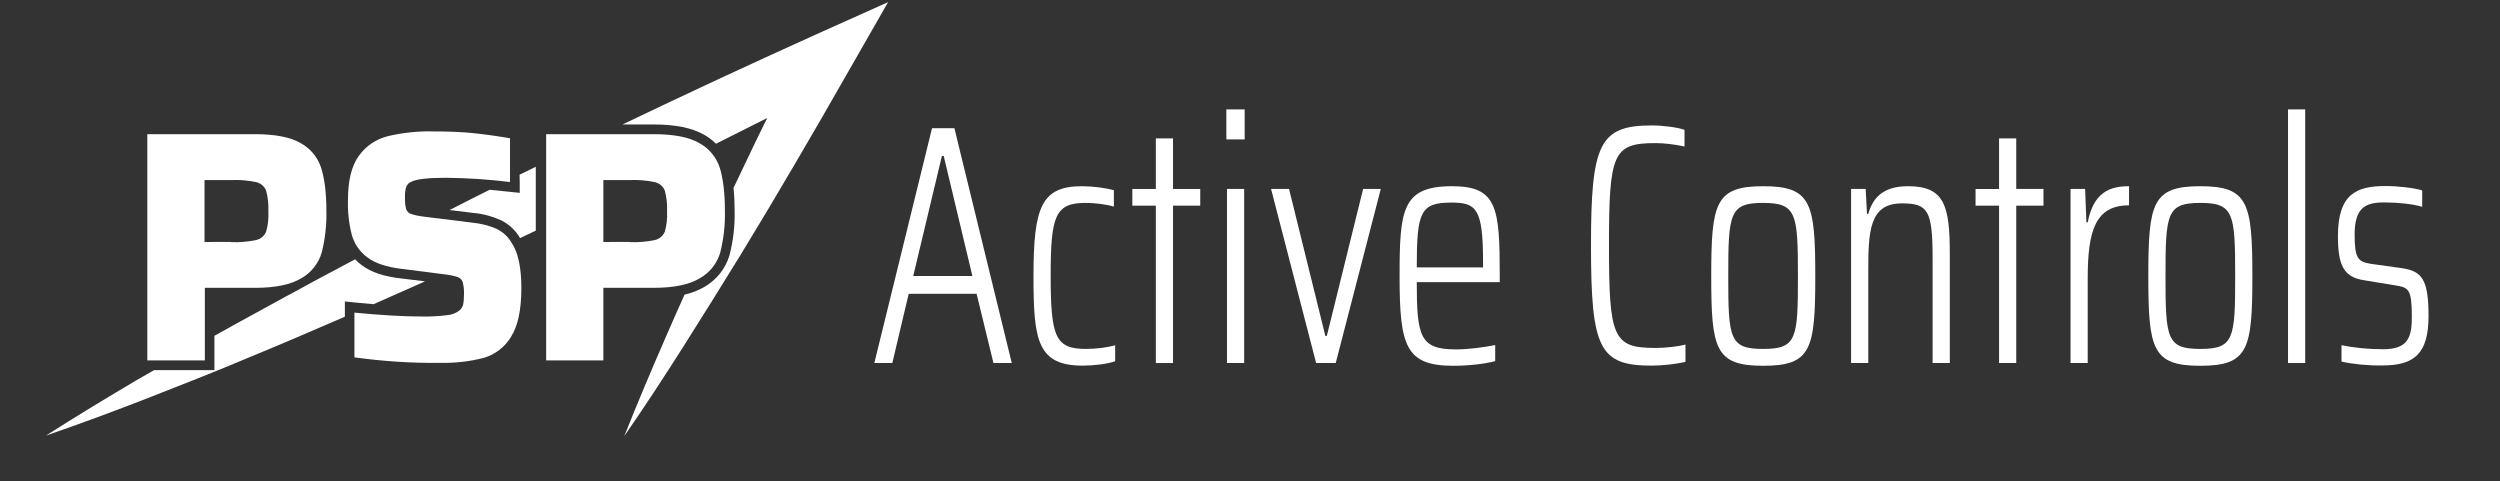 <?xml version="1.0" encoding="utf-8"?>
<!-- Generator: Adobe Illustrator 25.4.1, SVG Export Plug-In . SVG Version: 6.00 Build 0)  -->
<svg version="1.1" id="Layer_1" xmlns="http://www.w3.org/2000/svg" xmlns:xlink="http://www.w3.org/1999/xlink" x="0px" y="0px"
	 viewBox="0 0 1542.6 296.8" style="enable-background:new 0 0 1542.6 296.8;" xml:space="preserve">
<rect x="0" y="0" width="1542.6" height="296.8" fill="#333333" stroke="none"/>
<style type="text/css">
	.st0{fill:#FFFFFF;}
</style>
<g>
	<g id="Layer_2_00000170985972323965457200000014185624222433415333_">
		<g id="Layer_1-2">
			<path class="st0" d="M90.9,82.8h66.4c12.4,0,21.9,1.8,28.2,5.5c6.1,3.3,10.6,8.8,12.7,15.4c2.1,6.6,3.2,15.5,3.2,26.6
				c0.2,8.6-0.8,17.2-2.9,25.6c-2,6.7-6.5,12.4-12.6,15.8c-6.4,3.9-15.9,5.9-28.5,5.9h-31v44.8H90.9V82.8z M142.6,149.4
				c5.2,0.2,10.4-0.2,15.5-1.3c2.7-0.6,5-2.5,6.1-5.1c1.2-4.1,1.6-8.4,1.4-12.7c0.2-4.3-0.3-8.6-1.4-12.7c-1-2.6-3.3-4.5-6-5.2
				c-5.1-1.1-10.3-1.5-15.5-1.3h-16.5v38.2H142.6z"/>
			<path class="st0" d="M218.7,220.5v-27.6c16.5,1.6,30.5,2.4,41.8,2.4c5.1,0.1,10.2-0.2,15.2-0.8c2.7-0.2,5.3-1.1,7.5-2.7
				c1.3-1,2.2-2.4,2.6-3.9c0.4-2.2,0.5-4.4,0.5-6.6c0.1-2.5-0.2-4.9-0.8-7.3c-0.5-1.5-1.7-2.6-3.3-3.1c-2.8-0.9-5.6-1.4-8.5-1.7
				l-25.9-3.3c-9.2-1.1-16.2-3.4-21-7c-4.7-3.4-8.1-8.3-9.7-13.9c-1.8-7-2.6-14.2-2.4-21.4c0-12.1,2.2-21.2,6.7-27.4
				c4.3-6.1,10.7-10.4,18-12.2c9.4-2.2,19.1-3.2,28.7-2.9c8.5,0,16.3,0.3,23.4,1c7.1,0.7,14.9,1.8,23.2,3.2v27
				c-13.2-1.6-26.4-2.5-39.7-2.6c-10.8,0-17.9,0.8-21.1,2.4c-1.6,0.6-2.8,1.9-3.3,3.4c-0.6,2-0.8,4.2-0.7,6.3
				c-0.1,2.4,0.1,4.9,0.7,7.2c0.5,1.4,1.6,2.6,3,3c2.7,0.9,5.4,1.4,8.2,1.7l29.7,3.7c5.1,0.5,10,1.7,14.7,3.7c4,1.9,7.4,5,9.6,8.9
				c3.9,5.8,5.9,15.1,5.9,27.8c0,13.3-2.1,23.2-6.3,29.9c-3.7,6.3-9.8,11-16.8,13.1c-8.9,2.3-18.1,3.3-27.3,3.1
				C253.7,224.1,236.1,222.9,218.7,220.5z"/>
			<path class="st0" d="M336.9,82.8h66.4c12.4,0,21.9,1.8,28.2,5.5c6.1,3.3,10.6,8.8,12.7,15.4c2,6.6,3.1,15.5,3.1,26.6
				c0.2,8.6-0.8,17.2-2.9,25.6c-2,6.7-6.5,12.4-12.6,15.8c-6.4,3.9-15.9,5.9-28.5,5.9h-31v44.8h-35.3V82.8z M388.6,149.4
				c5.2,0.2,10.4-0.2,15.5-1.3c2.7-0.6,5-2.5,6.1-5.1c1.2-4.1,1.6-8.4,1.4-12.7c0.2-4.3-0.3-8.6-1.4-12.7c-1-2.6-3.3-4.5-6-5.2
				c-5.1-1.1-10.3-1.5-15.5-1.3h-16.4v38.2H388.6z"/>
			<path class="st0" d="M320.7,112.3v6.7l-6.7-0.7c-4.2-0.4-8.1-0.8-11.9-1.2c-8.3,4.1-16.5,8.3-24.7,12.5l14.8,1.8
				c5.7,0.5,11.3,2,16.5,4.3c5.1,2.4,9.4,6.3,12.2,11.2l0,0l9.7-4.6v-39.4l-10,4.9L320.7,112.3z"/>
			<path class="st0" d="M502.3,21.8c-39.6,17.9-79,36.2-118.2,55h19.1c13.6,0,23.8,2.1,31.2,6.3c2.7,1.5,5.2,3.4,7.4,5.6
				c10.6-5.3,21.1-10.6,31.6-15.9L466,87.9l-13.4,28.1c0.5,4.7,0.7,9.5,0.7,14.3c0.2,9.2-0.9,18.4-3.2,27.3
				c-2.4,8.1-7.9,15-15.2,19.3c-3.9,2.3-8.1,3.9-12.5,4.9c-3.9,8.7-7.8,17.4-11.6,26.2c-8.8,20.2-17.4,40.5-25.6,61.1
				c12.6-18.2,24.7-36.7,36.5-55.3s23.4-37.3,35-56.1l17.1-28.3l16.8-28.4l16.6-28.5l16.4-28.6l24.4-42.6L502.3,21.8z"/>
			<path class="st0" d="M223.3,163.7c-1.5-1.1-2.9-2.4-4.2-3.7c-7.2,3.8-14.3,7.6-21.4,11.4l0,0l-2.4,1.3l-1.9,1l0,0l-12.6,6.9l0,0
				l-2.8,1.5l-1.9,1l0,0c-10.8,5.9-21.6,11.8-32.3,17.7c-3.8,2.1-7.6,4.3-11.5,6.4v21.2H95.1l-9.5,5.4c-19.3,11.4-38.3,22.9-57.3,35
				c21.2-7.3,42.2-15.1,63-23.2c10.3-4,20.7-8.2,31.2-12.3c10.5-4.1,20.7-8.4,31-12.7c19.9-8.2,39.6-16.6,59.3-25.2v-9.4l6.6,0.7
				c3.8,0.4,7.5,0.7,11.1,1c10.6-4.7,21.2-9.4,31.8-14.1l-15-1.8C236.9,170.6,229,168,223.3,163.7z"/>
			<path class="st0" d="M218.7,193h0.2H218.7z"/>
		</g>
	</g>
	<g>
		<path class="st0" d="M575.1,79.1h13.8L624.3,224H613l-10.4-42.7h-41.9L550.6,224h-11.1L575.1,79.1z M600,170.3l-17.7-74.1h-1.1
			l-17.7,74.1H600z"/>
		<path class="st0" d="M637.7,170.5c0-42.9,4.9-55.6,30-55.6c6.6,0,14.9,1.1,19.6,2.5v10.1c-4.9-1.5-12.1-2.3-17.5-2.3
			c-18.7,0-21.5,8-21.5,44.8c0,38.3,3,45.3,21.9,45.3c5.7,0,13-0.8,17.9-2.3v9.9c-4.9,1.7-13,2.7-19.8,2.7
			C640,225.7,637.7,209.9,637.7,170.5z"/>
		<path class="st0" d="M713.2,126.9h-14.5v-10.3h14.5V85.4h10.6v31.2h16.8v10.3h-16.8V224h-10.6V126.9z"/>
		<path class="st0" d="M756.7,67.5H768v18.5h-11.3V67.5z M757.1,116.6h10.6V224h-10.6V116.6z"/>
		<path class="st0" d="M784.3,116.6h11.1l22.4,90.7h0.9l22.4-90.7H852L824.2,224h-12.1L784.3,116.6z"/>
		<path class="st0" d="M925.5,174.1h-51.3c0,33.9,2.1,41.5,24.3,41.5c7.4,0,17.4-1.3,24.1-2.7v9.9c-5.7,1.7-16.6,2.9-25.8,2.9
			c-29.4,0-33.2-12-33.2-55.2c0-41.1,1.5-55.6,32.4-55.6c27.9,0,29.4,13.3,29.4,55.2V174.1z M874.2,165h40.9v-3.4
			c0-32.8-4.1-36.6-19.4-36.6C876.5,125,874.2,130.5,874.2,165z"/>
		<path class="st0" d="M981.7,151.5c0-62.9,5.3-74.1,37.5-74.1c6.8,0,15.5,1.1,20.2,2.7v10.3c-5.7-1.3-12.8-2.1-17.9-2.1
			c-26.2,0-28.7,6.3-28.7,63.2s2.5,63.2,28.7,63.2c5.8,0,13.6-0.8,18.5-2.1v10.7c-5.5,1.3-14.1,2.3-20.7,2.3
			C986.8,225.7,981.7,215.1,981.7,151.5z"/>
		<path class="st0" d="M1055.9,170.5c0-45.3,2.5-55.6,32.1-55.6s32.1,10.3,32.1,55.6c0,45.1-2.5,55.2-32.1,55.2
			S1055.9,215.5,1055.9,170.5z M1109.4,170.5c0-38.7-0.8-45.3-21.5-45.3c-20.7,0-21.5,6.5-21.5,45.3c0,38.5,0.8,44.8,21.5,44.8
			C1108.7,215.3,1109.4,209,1109.4,170.5z"/>
		<path class="st0" d="M1142.1,116.6h9.1l0.8,15.4h0.8c2.6-9.3,8.5-17.1,24.5-17.1c22.4,0,25.8,11.8,25.8,41.5V224h-10.6v-64.2
			c0-30.1-2.8-34.3-19-34.3c-20.4,0-20.7,17.9-20.7,42.9V224h-10.6V116.6z"/>
		<path class="st0" d="M1233.6,126.9H1219v-10.3h14.5V85.4h10.6v31.2h16.8v10.3h-16.8V224h-10.6V126.9z"/>
		<path class="st0" d="M1277.5,116.6h9.1l0.8,20.6h0.8c3.6-18.3,13.2-22.3,25.5-22.3v11.8c-20.7,0-25.5,15.4-25.5,45.1V224h-10.6
			V116.6z"/>
		<path class="st0" d="M1325.6,170.5c0-45.3,2.5-55.6,32.1-55.6s32.1,10.3,32.1,55.6c0,45.1-2.5,55.2-32.1,55.2
			S1325.6,215.5,1325.6,170.5z M1379.2,170.5c0-38.7-0.8-45.3-21.5-45.3c-20.7,0-21.5,6.5-21.5,45.3c0,38.5,0.8,44.8,21.5,44.8
			C1378.4,215.3,1379.2,209,1379.2,170.5z"/>
		<path class="st0" d="M1411.8,67.5h10.6V224h-10.6V67.5z"/>
		<path class="st0" d="M1444.8,223.1V213c7,1.5,16.4,2.5,25.7,2.5c15.7,0,17.7-7.8,17.7-20.2c0-17.1-2.1-17.9-10.2-19.2l-19.4-3.2
			c-12.6-1.9-16-9.5-16-27.2c0-26.3,11.7-30.9,29.4-30.9c7.7,0,17.4,1.1,22.6,2.7v10.1c-5.7-1.7-14.9-2.7-23.4-2.7
			c-11.3,0-18.3,2.9-18.3,19.8c0,14.9,2.1,16.8,10,18.1l19.4,2.7c11.9,1.9,16.2,6.5,16.2,29.5c0,23.4-8.9,30.5-28.5,30.5
			C1461.6,225.7,1451,224.6,1444.8,223.1z"/>
	</g>
</g>
</svg>
